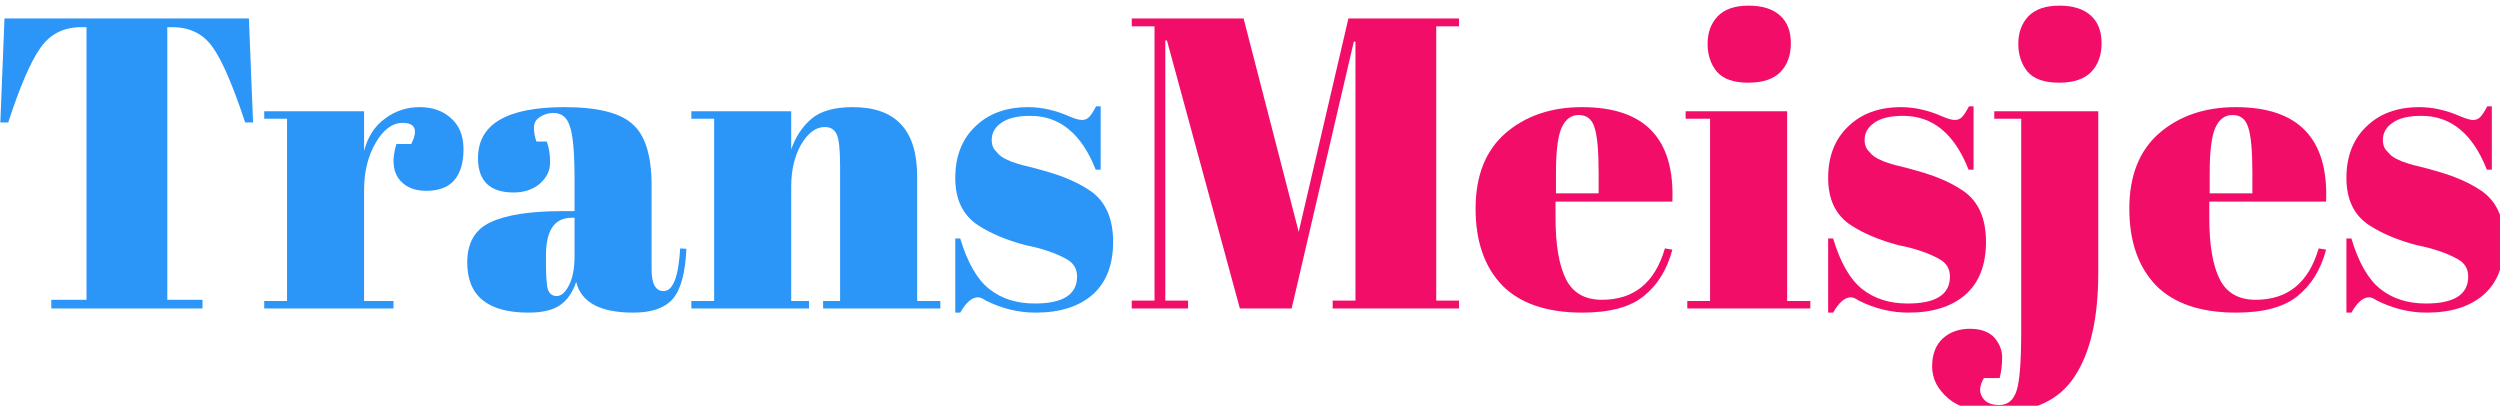 <?xml version="1.0" encoding="UTF-8" standalone="no"?>
<svg
   xmlns:dc="http://purl.org/dc/elements/1.1/"
   xmlns:cc="http://creativecommons.org/ns#"
   xmlns:rdf="http://www.w3.org/1999/02/22-rdf-syntax-ns#"
   xmlns:svg="http://www.w3.org/2000/svg"
   xmlns="http://www.w3.org/2000/svg"
   id="svg8"
   version="1.1"
   viewBox="0 0 63.966 10.382"
   height="10.382mm"
   width="63.966mm">  
  <g
     transform="translate(-5.587,-91.906)"
     id="layer1">
    <g       
       style="fill:#f20e68;fill-opacity:1;stroke:none"
       transform="scale(0.265)"
       aria-label="TransMeisjes">
      <path
         style="fill:#2b95f8;"
         d="m 45.116,348.6 0.4,10.04 h -0.76 q -1.76,-5.32 -3.12,-7.24 -1.36,-1.96 -3.92,-1.96 h -0.48 v 26.32 h 3.4 v 0.84 h -14.6 v -0.84 h 3.4 v -26.32 h -0.52 q -2.56,0 -3.96,2.04 -1.4,2 -3.08,7.16 h -0.76 l 0.4,-10.04 z" />
      <path
         style="fill:#2b95f8;"
         d="m 59.956,358.68 q -1.48,0 -2.6,1.92 -1.12,1.92 -1.12,4.56 v 10.72 h 2.84 v 0.72 h -12.48 v -0.72 h 2.2 v -17.6 h -2.2 v -0.72 h 9.64 v 3.84 q 0.52,-2.04 2,-3.12 1.48,-1.12 3.36,-1.12 1.88,0 3.04,1.08 1.2,1.04 1.2,3 0,1.92 -0.88,2.96 -0.88,1.04 -2.72,1.04 -1.8,0 -2.68,-1.2 -0.84,-1.2 -0.2,-3.32 h 1.44 q 1,-2.04 -0.84,-2.04 z" />
      <path
         style="fill:#2b95f8;"
         d="m 75.396,367.2 h 1.16 v -3.08 q 0,-3.8 -0.44,-5.08 -0.4,-1.32 -1.6,-1.32 -0.72,0 -1.32,0.4 -0.56,0.36 -0.56,1.04 0,0.64 0.24,1.32 h 1 q 0.32,0.84 0.32,2.04 0,1.16 -1,2.04 -1,0.84 -2.52,0.84 -3.44,0 -3.44,-3.32 0,-4.92 8.36,-4.92 4.76,0 6.56,1.64 1.84,1.6 1.84,5.92 v 8.12 q 0,2.08 1.16,2.08 1.36,0 1.6,-4.12 l 0.6,0.04 q -0.16,3.52 -1.32,4.84 -1.16,1.32 -3.8,1.32 -4.8,0 -5.52,-2.96 -0.52,1.52 -1.56,2.24 -1.04,0.72 -3.04,0.72 -5.92,0 -5.92,-4.84 0,-2.84 2.24,-3.88 2.28,-1.08 6.96,-1.08 z m -1.6,4.92 q 0,2.08 0.2,2.68 0.24,0.6 0.84,0.6 0.64,0 1.16,-1 0.56,-1.04 0.56,-2.84 v -3.72 h -0.28 q -2.48,0 -2.48,3.64 z" />
      <path
         style="fill:#2b95f8;"
         d="m 87.836,357.56 h 9.64 v 3.68 q 0.64,-1.84 1.96,-2.96 1.32,-1.12 4,-1.12 6.2,0 6.2,6.68 v 12.04 h 2.24 v 0.72 h -11.32 v -0.72 h 1.64 v -13 q 0,-2.4 -0.32,-3.08 -0.32,-0.72 -1.16,-0.72 -1.28,0 -2.28,1.68 -0.96,1.68 -0.96,4.08 v 11.04 h 1.72 v 0.72 h -11.36 v -0.72 h 2.2 v -17.6 h -2.2 z" />
      <path
         style="fill:#2b95f8;"
         d="m 113.316,377 v -7.16 h 0.48 q 1.04,3.48 2.8,4.88 1.76,1.4 4.4,1.4 4.08,0 4.08,-2.6 0,-1.12 -1,-1.68 -1.56,-0.88 -4,-1.36 -2.72,-0.72 -4.56,-1.92 -2.2,-1.44 -2.2,-4.56 0,-3.12 1.92,-4.96 1.92,-1.88 5.12,-1.88 1.96,0 4.04,0.92 0.76,0.32 1.16,0.32 0.4,0 0.68,-0.28 0.28,-0.28 0.68,-1.04 h 0.44 v 6.12 h -0.48 q -2.04,-5.2 -6.32,-5.2 -1.88,0 -2.8,0.68 -0.92,0.64 -0.92,1.64 0,0.6 0.28,0.96 0.28,0.32 0.44,0.48 0.16,0.16 0.52,0.36 0.36,0.16 0.6,0.28 0.24,0.08 0.72,0.24 0.52,0.16 0.76,0.2 2.72,0.68 3.92,1.2 1.2,0.48 2.28,1.2 2.2,1.52 2.2,4.92 0,3.36 -2,5.12 -2,1.72 -5.48,1.72 -2.48,0 -4.8,-1.16 -0.48,-0.32 -0.76,-0.32 -0.88,0 -1.72,1.48 z" />
      <path
         style="fill:#f20e68;"
         d="m 151.275,348.6 h 10.68 v 0.76 h -2.2 v 26.48 h 2.2 v 0.76 h -12.2 v -0.76 h 2.2 v -25 h -0.16 l -6,25.76 h -5 l -7.04,-25.88 h -0.16 v 25.12 h 2.2 v 0.76 h -5.44 v -0.76 h 2.2 v -26.48 h -2.2 v -0.76 h 10.8 l 5.32,20.6 z" />
      <path
         style="fill:#f20e68;"
         d="m 173.875,377 q -5.16,0 -7.76,-2.64 -2.56,-2.68 -2.56,-7.4 0,-4.76 2.88,-7.28 2.92,-2.52 7.4,-2.52 9.08,0 8.72,9.12 h -11.28 v 1.56 q 0,3.92 1,5.92 1,2 3.48,2 4.64,0 6.08,-4.96 l 0.72,0.12 q -0.76,2.88 -2.76,4.48 -1.96,1.6 -5.92,1.6 z m -2.56,-11.52 h 4.12 v -1.96 q 0,-3.24 -0.4,-4.4 -0.36,-1.2 -1.52,-1.2 -1.12,0 -1.68,1.28 -0.52,1.24 -0.52,4.32 z" />
      <path
         style="fill:#f20e68;"
         d="m 189.875,354.8 q -2.12,0 -3.04,-1.08 -0.88,-1.08 -0.88,-2.68 0,-1.6 0.96,-2.64 1,-1.04 3,-1.04 2,0 3.04,0.96 1.04,0.92 1.04,2.68 0,1.72 -1,2.76 -1,1.04 -3.12,1.04 z m -6.04,2.76 h 9.8 v 18.32 h 2.24 v 0.72 h -11.88 v -0.72 h 2.2 v -17.6 h -2.36 z" />
      <path
         style="fill:#f20e68;"
         d="m 197.595,377 v -7.16 h 0.48 q 1.04,3.48 2.8,4.88 1.76,1.4 4.4,1.4 4.08,0 4.08,-2.6 0,-1.12 -1,-1.68 -1.56,-0.88 -4,-1.36 -2.72,-0.72 -4.56,-1.92 -2.2,-1.44 -2.2,-4.56 0,-3.12 1.92,-4.96 1.92,-1.88 5.12,-1.88 1.96,0 4.04,0.92 0.76,0.32 1.16,0.32 0.4,0 0.68,-0.28 0.28,-0.28 0.68,-1.04 h 0.44 v 6.12 h -0.48 q -2.04,-5.2 -6.32,-5.2 -1.88,0 -2.8,0.68 -0.92,0.64 -0.92,1.64 0,0.6 0.28,0.96 0.28,0.32 0.44,0.48 0.16,0.16 0.52,0.36 0.36,0.16 0.6,0.28 0.24,0.08 0.72,0.24 0.52,0.16 0.76,0.2 2.72,0.68 3.92,1.2 1.2,0.48 2.28,1.2 2.2,1.52 2.2,4.92 0,3.36 -2,5.12 -2,1.72 -5.48,1.72 -2.48,0 -4.8,-1.16 -0.48,-0.32 -0.76,-0.32 -0.88,0 -1.72,1.48 z" />
      <path
         style="fill:#f20e68;"
         d="m 223.675,357.56 v 15.6 q 0,6.56 -2.28,10 -2.24,3.44 -7.36,3.44 -3.32,0 -4.84,-1.32 -1.56,-1.32 -1.56,-3.08 0,-1.76 1.04,-2.72 1.04,-0.92 2.6,-0.92 1.56,0 2.36,0.84 0.76,0.88 0.76,1.92 0,1.04 -0.24,2 h -1.52 q -0.64,1.08 -0.16,1.84 0.44,0.76 1.64,0.76 1.24,0 1.68,-1.4 0.44,-1.36 0.44,-5.68 v -20.56 h -2.6 v -0.72 z m -3.8,-2.76 q -2.12,0 -3.04,-1.08 -0.88,-1.08 -0.88,-2.68 0,-1.6 0.96,-2.64 1,-1.04 3,-1.04 2,0 3.04,0.96 1.04,0.92 1.04,2.68 0,1.72 -1,2.76 -1,1.04 -3.12,1.04 z" />
      <path
         style="fill:#f20e68;"
         d="m 236.995,377 q -5.16,0 -7.76,-2.64 -2.56,-2.68 -2.56,-7.4 0,-4.76 2.88,-7.28 2.92,-2.52 7.4,-2.52 9.08,0 8.72,9.12 h -11.28 v 1.56 q 0,3.92 1,5.92 1,2 3.48,2 4.64,0 6.08,-4.96 l 0.72,0.12 q -0.76,2.88 -2.76,4.48 -1.96,1.6 -5.92,1.6 z m -2.56,-11.52 h 4.12 v -1.96 q 0,-3.24 -0.4,-4.4 -0.36,-1.2 -1.52,-1.2 -1.12,0 -1.68,1.28 -0.52,1.24 -0.52,4.32 z" />
      <path
         id="path895"
         style="fill:#f20e68;"
         d="m 247.635,377 v -7.16 h 0.48 q 1.04,3.48 2.8,4.88 1.76,1.4 4.4,1.4 4.08,0 4.08,-2.6 0,-1.12 -1,-1.68 -1.56,-0.88 -4,-1.36 -2.72,-0.72 -4.56,-1.92 -2.2,-1.44 -2.2,-4.56 0,-3.12 1.92,-4.96 1.92,-1.88 5.12,-1.88 1.96,0 4.04,0.92 0.76,0.32 1.16,0.32 0.4,0 0.68,-0.28 0.28,-0.28 0.68,-1.04 h 0.44 v 6.12 h -0.48 q -2.04,-5.2 -6.32,-5.2 -1.88,0 -2.8,0.68 -0.92,0.64 -0.92,1.64 0,0.6 0.28,0.96 0.28,0.32 0.44,0.48 0.16,0.16 0.52,0.36 0.36,0.16 0.6,0.28 0.24,0.08 0.72,0.24 0.52,0.16 0.76,0.2 2.72,0.68 3.92,1.2 1.2,0.48 2.28,1.2 2.2,1.52 2.2,4.92 0,3.36 -2,5.12 -2,1.72 -5.48,1.72 -2.48,0 -4.8,-1.16 -0.48,-0.32 -0.76,-0.32 -0.88,0 -1.72,1.48 z" />
    </g>
  </g>
</svg>
